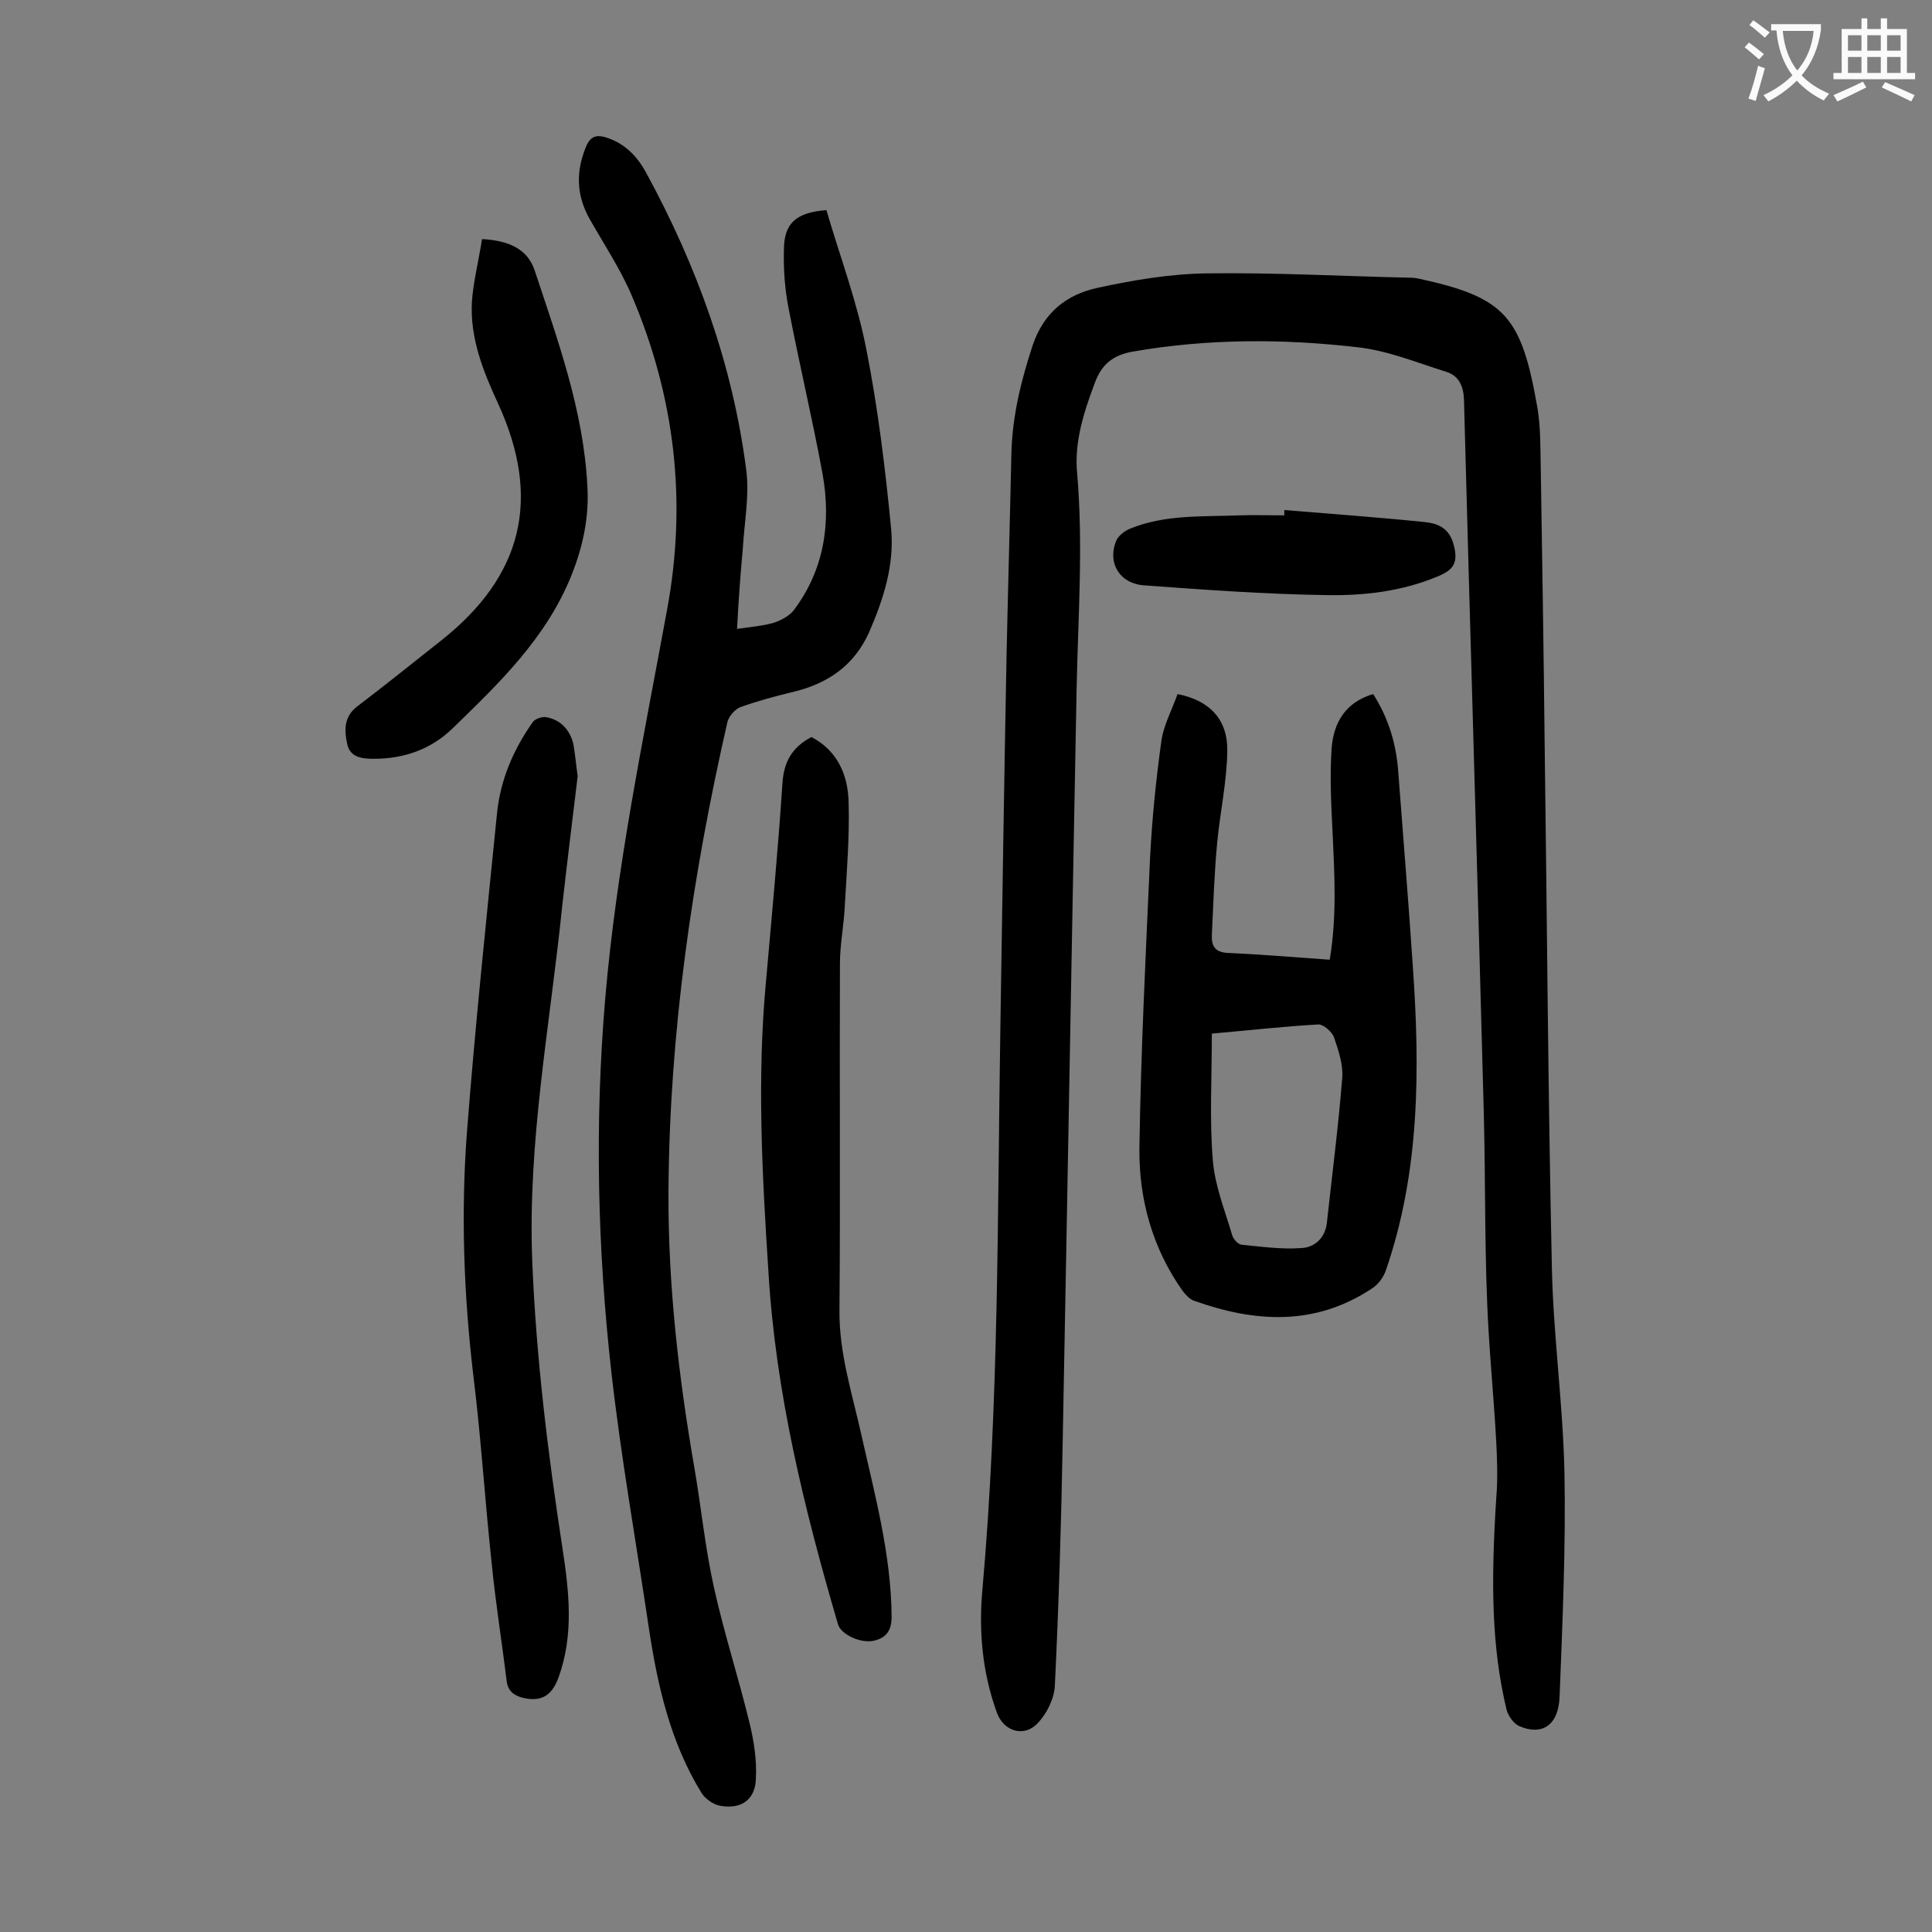<svg enable-background="new 0 0 400 400" viewBox="0 0 400 400" xmlns="http://www.w3.org/2000/svg"><rect x="0" y="0" width="400" height="400" fill="#808080" stroke="none"/><g fill="#000001"><path d="m309.8 309.9c.7-7.8-.8-21-1.6-34.2-.9-15.1-.6-30.3-1-45.4-1.3-49.2-2.8-98.4-4.1-147.6-.1-2.8-1.1-4.9-3.6-5.7-6.1-1.9-12.1-4.4-18.4-5.1-15.5-1.8-31.1-1.8-46.6.9-4 .7-6.4 2.6-7.8 6.4-2.3 6.1-4.3 12.3-3.7 18.7 1.3 14.9.2 29.8-.1 44.7-1 52.3-1.9 104.6-2.9 156.9-.3 16.5-.8 32.9-1.6 49.4-.1 2.7-1.6 5.8-3.5 7.8-2.8 3.1-7.1 1.8-8.5-2.1-3-8.2-3.8-16.9-3-25.5 3.4-38.4 3.1-76.9 3.7-115.3.4-26.1.8-52.2 1.3-78.3.3-13.9.7-27.8 1-41.7.2-7.7 2-15 4.4-22.3 2.3-6.8 7-10.5 13.4-11.9 7.4-1.6 15-2.9 22.6-3 14.1-.2 28.3.6 42.4.9.5 0 1.1.1 1.6.2 17.9 3.9 21.2 7.8 24.5 26.7.7 4.1.6 8.4.7 12.6.3 18.9.6 37.8.8 56.7.5 36.3.7 72.5 1.5 108.8.3 14.1 2.3 28.2 2.6 42.3.3 15.4-.4 30.9-1 46.4-.2 6-3.6 8.2-8.3 6.2-1.2-.5-2.4-2.2-2.7-3.5-3-12.6-3.3-25.5-2.1-44z"/><path d="m152.6 130.2c2.8-.4 5.2-.6 7.4-1.2 1.6-.5 3.3-1.4 4.3-2.6 6.4-8.5 7.8-18.2 6-28.3-2.1-11.4-4.8-22.7-7-34.1-.8-4-1.1-8.1-1-12.2 0-5.6 2.5-7.8 8.8-8.3 2.8 9.6 6.4 19.1 8.3 29 2.4 12.2 3.9 24.6 5.1 37 .7 7.5-1.6 14.6-4.6 21.5-3.1 6.8-8.5 10.5-15.5 12.2-3.7.9-7.5 1.9-11.1 3.2-1.1.4-2.4 1.9-2.7 3.1-7.3 32-12 64.3-12.2 97.2-.1 19.3 2.1 38.4 5.4 57.4 1.4 8.2 2.2 16.4 4 24.5 2.1 9.5 5.1 18.7 7.4 28.2.9 3.7 1.5 7.6 1.3 11.4-.1 4.3-2.9 6.4-7.2 5.7-1.5-.2-3.2-1.4-4-2.6-6.5-10.5-9.2-22.4-11-34.5-2.6-17.5-5.7-34.9-7.7-52.5-2.9-25.7-3.5-51.6-1.3-77.5 2.3-27.1 7.9-53.8 12.8-80.5 4.2-22.6 1.6-44.2-7.3-65.1-2.4-5.6-5.8-10.7-8.8-16-2.7-4.9-2.8-9.8-.6-15 .9-2 2.1-2.3 3.9-1.8 4 1.2 6.6 3.9 8.5 7.4 10.5 19.3 17.9 39.7 20.7 61.5.7 5.3-.4 10.8-.7 16.2-.5 5.4-.9 10.8-1.2 16.7z"/><path d="m243.8 143.7c6.6 1.3 10.4 5.2 10.3 11.8-.1 6.4-1.5 12.7-2.1 19-.6 6.4-.8 12.8-1.1 19.1-.1 2.3.7 3.6 3.4 3.7 6.9.3 13.8.9 21 1.4 1.5-8.9 1-17.6.6-26.3-.3-5.8-.6-11.7-.2-17.5.4-5.2 2.8-9.5 8.6-11.2 3.2 5 4.8 10.4 5.2 16.2 1 13.3 2.1 26.6 3 40 1.5 21.4 1.5 42.7-5.6 63.2-.5 1.4-1.6 2.9-2.9 3.7-11.8 7.8-24.2 7-36.8 2.5-.9-.3-1.8-1.3-2.4-2.1-6.2-8.8-9-18.9-8.9-29.4.3-20 1.3-40 2.2-60 .4-8 1.2-16.1 2.3-24 .4-3.5 2.2-6.7 3.4-10.1zm7.1 70.3c0 9.1-.5 17.7.2 26.2.4 5.2 2.5 10.4 4 15.5.2.8 1.2 1.9 1.9 2 4.1.4 8.3 1 12.4.7 2.7-.1 4.9-2 5.3-5.1 1.1-10.1 2.4-20.1 3.2-30.2.2-2.7-.8-5.7-1.7-8.3-.4-1.2-2.2-2.7-3.2-2.7-7.2.4-14.2 1.2-22.1 1.9z"/><path d="m119.6 160.7c-1.1 9.1-2.2 18-3.2 26.9-2.5 24.5-7.2 48.8-6.2 73.6.8 19.8 3.2 39.4 6.2 59 1.4 9.1 2.5 18.2-.8 27.2-1.4 3.8-3.7 5-7.4 4.1-1.9-.5-3.1-1.5-3.3-3.5-1-8.1-2.3-16.2-3.1-24.3-1.4-13-2.2-26-3.8-38.9-2-16.9-2.6-33.8-1.3-50.7 1.7-21.9 4-43.8 6.2-65.7.7-7 3.4-13.2 7.4-18.9.5-.7 2-1.2 2.9-1 3 .6 4.8 2.7 5.5 5.5.4 2.3.6 4.6.9 6.7z"/><path d="m168 152.6c5.4 2.8 7.6 7.9 7.7 13.6.2 7.2-.4 14.3-.8 21.5-.2 4-1 7.9-1 11.8-.1 23.9.1 47.8-.1 71.7-.1 8.9 2.6 17.2 4.5 25.7 2.8 12.5 6.2 24.9 6.3 37.8 0 2.9-1.1 4.4-3.7 5-2.7.6-6.8-1.3-7.4-3.4-7-23.9-12.9-47.9-14.4-72.9-1.3-20.1-2.4-40.2-.5-60.3 1.2-13.6 2.5-27.3 3.4-41 .3-4.4 2-7.4 6-9.5z"/><path d="m99.8 49.5c5.5.3 9.4 2 10.9 6.5 4.8 14.5 10.1 29 10.9 44.5.4 6.3-.8 12.3-3.2 18.4-5.2 13.1-15 22.5-24.7 31.9-4.4 4.3-10 6.3-16.3 6.3-2.5 0-4.9-.3-5.5-3-.6-2.8-.8-5.6 2-7.8 5.8-4.4 11.5-9 17.2-13.5 17.1-13.4 21.1-29.5 12-49.3-3.1-6.7-5.8-13.5-5.4-21 .3-4.2 1.4-8.5 2.1-13z"/><path d="m265.9 105.6c9.7.8 19.5 1.5 29.2 2.5 2.6.3 5 1.2 5.9 4.8.9 3.5 0 5-3 6.3-7.7 3.3-15.9 4.2-24 4-12.3-.2-24.7-1.1-37-2-5.1-.3-7.7-4.5-6-9 .4-1.2 1.8-2.3 3.1-2.8 7.2-2.9 14.9-2.4 22.5-2.7 3.1-.1 6.2 0 9.3 0 0-.4 0-.7 0-1.1z"/></g><path d="m362.1 8.8c1.1.8 2.1 1.6 3.1 2.4l-1 1.1c-1.3-1.1-2.3-2-3-2.5zm1.9 4.8c.5.2.9.4 1.4.5-.6 2.3-1.3 4.5-1.9 6.8l-1.5-.5c.8-2.1 1.4-4.3 2-6.8zm-1-9.4c1.3.9 2.4 1.8 3.4 2.5l-1 1.1c-1.4-1.2-2.4-2.1-3.2-2.6zm3.7 2.2v-1.4h10.3v1.2c-.5 3.6-1.8 6.8-4 9.4 1.5 1.6 3.4 2.8 5.7 3.8-.3.4-.7.8-1.1 1.4-2.3-1.1-4.1-2.5-5.6-4.1-1.6 1.6-3.6 3.1-5.9 4.3-.3-.5-.7-.9-1-1.3 2.4-1.1 4.4-2.5 6-4.1-1.9-2.5-3-5.6-3.3-9.3h-1.1zm8.8 0h-6.4c.3 3.3 1.3 6 3 8.2 2-2.3 3.1-5.1 3.4-8.2z" fill="#fafafb"/><path d="m385.3 3.8h1.3v2.2h2.8v-2.2h1.3v2.2h4.1v9.1h1.7v1.3h-16.9v-1.3h1.7v-9.1h4.1v-2.2zm.4 13.1.7 1.2c-1.8.9-3.8 1.9-6 2.9-.2-.4-.5-.8-.8-1.3 2.3-1 4.3-1.9 6.1-2.8zm-3.1-6.4h2.8v-3.2h-2.8zm0 4.6h2.8v-3.3h-2.8zm4-4.6h2.8v-3.2h-2.8zm0 4.6h2.8v-3.3h-2.8zm3.7 1.9c2.1.9 4.1 1.8 6.1 2.7l-.7 1.3c-2.2-1.1-4.2-2-6.1-2.9zm3.2-9.7h-2.8v3.2h2.8zm-2.8 7.8h2.8v-3.3h-2.8z" fill="#fafafb"/></svg>